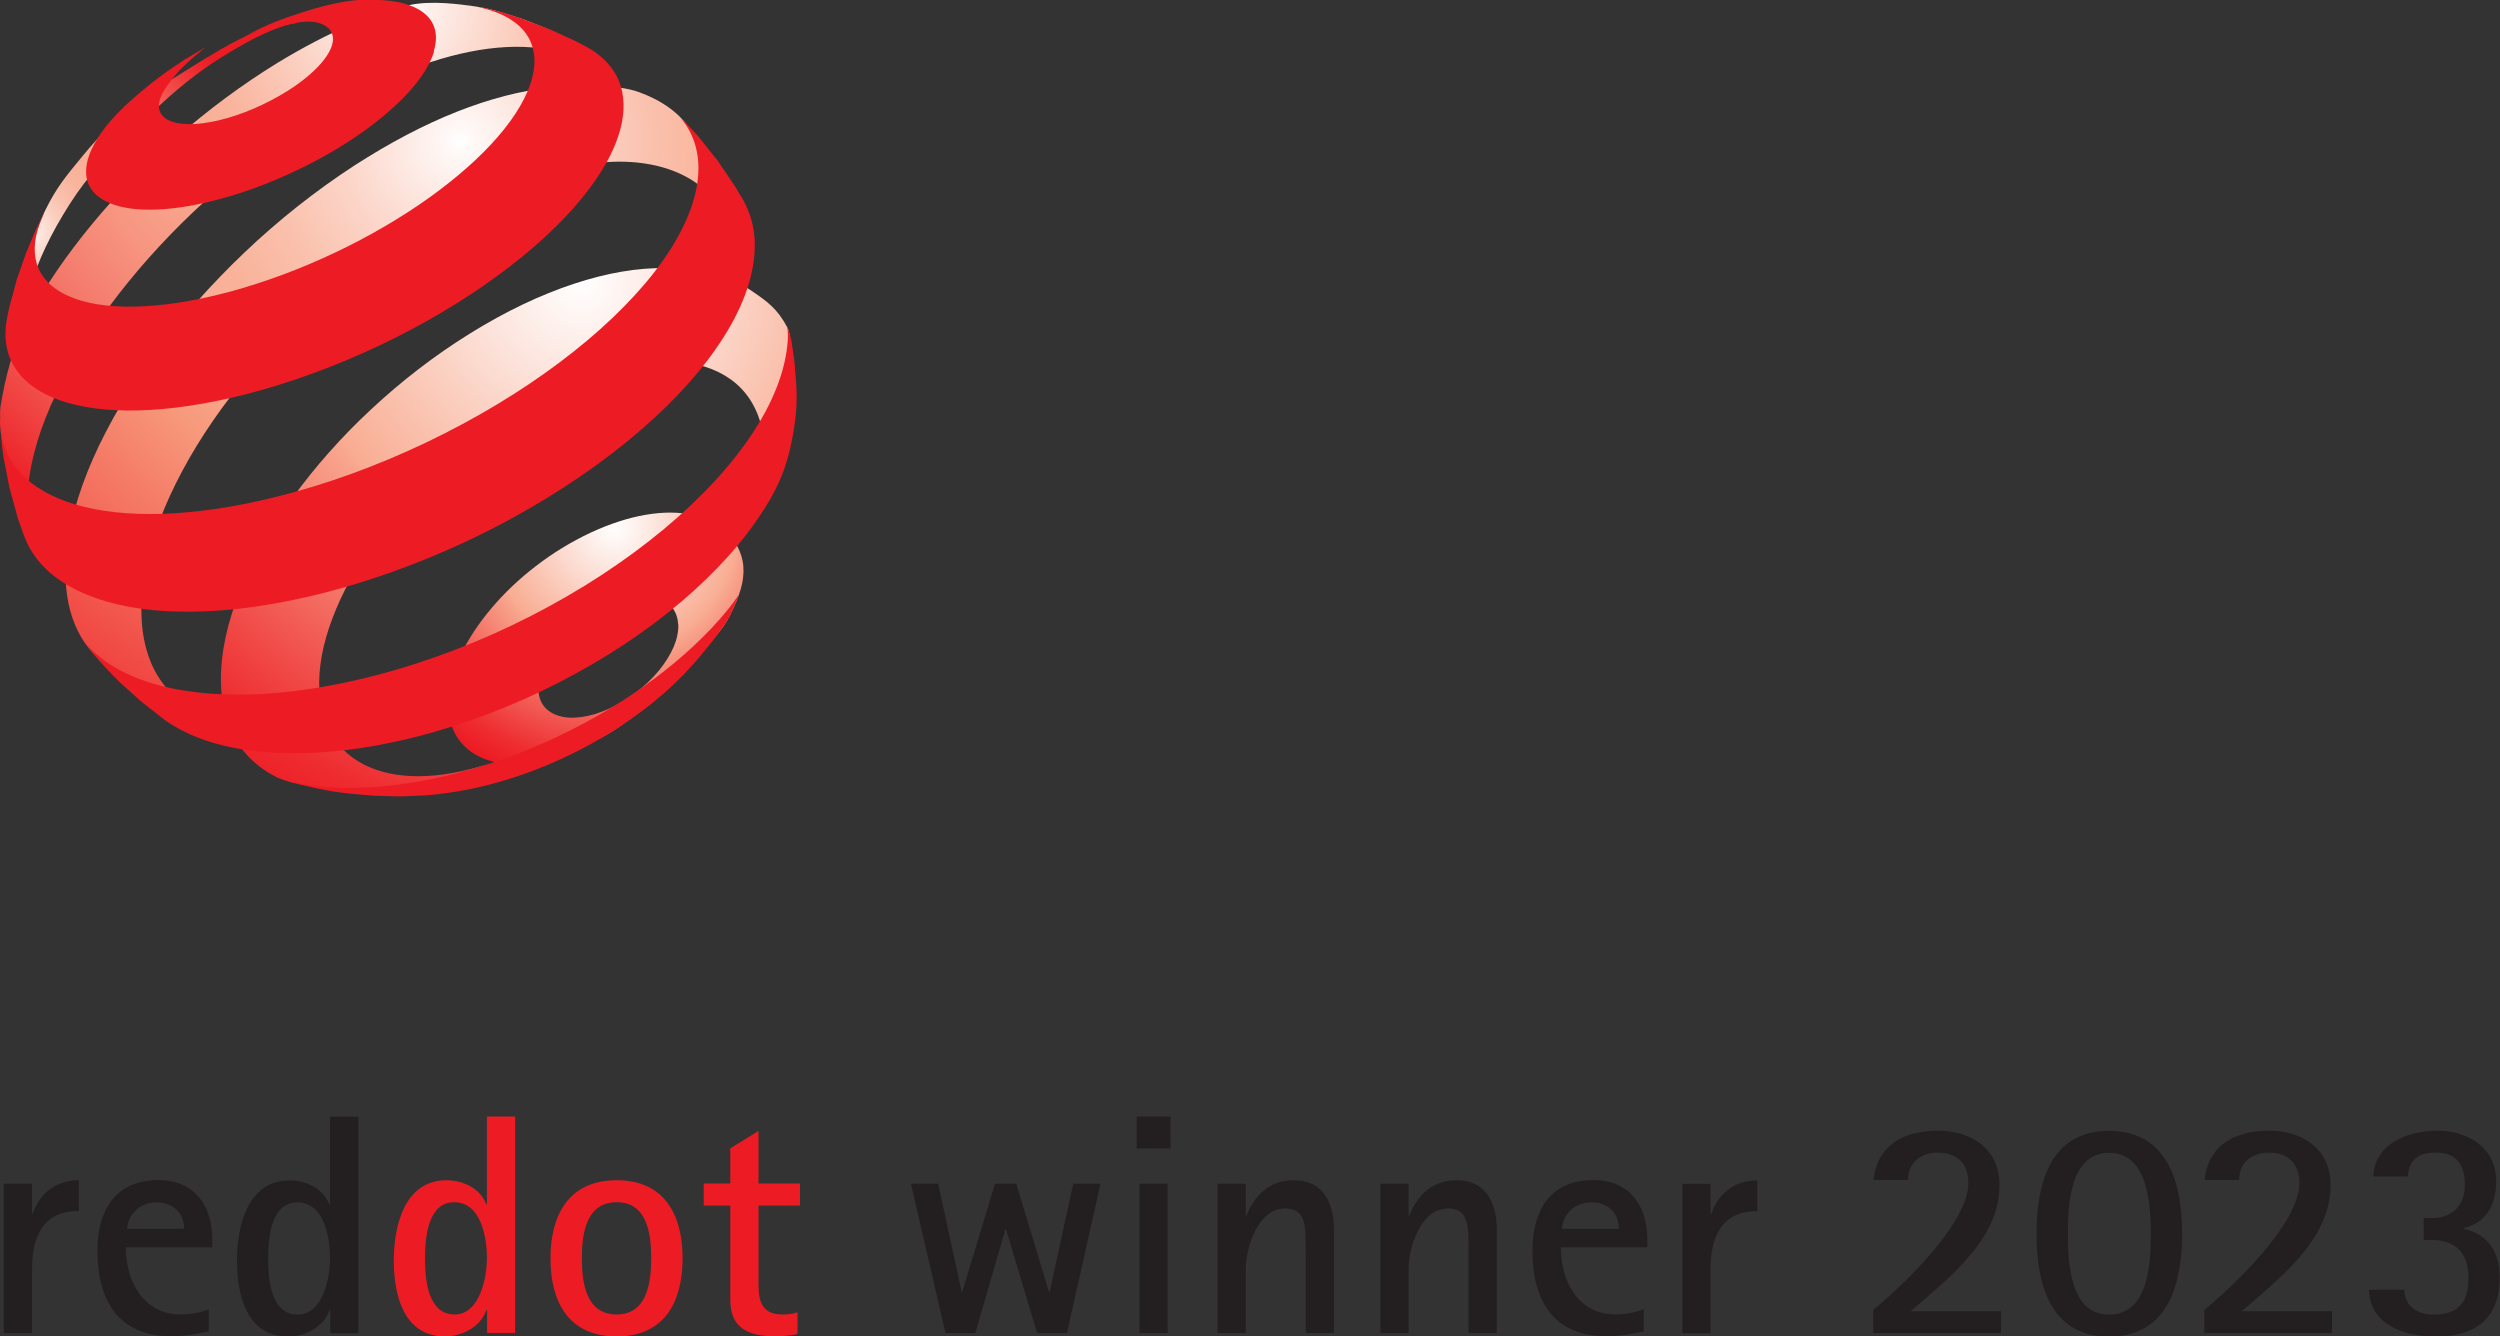 <?xml version="1.0" encoding="UTF-8"?>
<svg id="Ebene_1" data-name="Ebene 1" xmlns="http://www.w3.org/2000/svg" xmlns:xlink="http://www.w3.org/1999/xlink" viewBox="0 0 151.41 80.94">
  <rect x="0" y="0" width="151.41" height="80.94" fill="#333333" stroke="none"/>
  <defs>
    <style>
      .cls-1 {
        fill: #ed1c24;
      }

      .cls-1, .cls-2, .cls-3, .cls-4, .cls-5, .cls-6, .cls-7 {
        stroke-width: 0px;
      }

      .cls-2 {
        fill: url(#Unbenannter_Verlauf_5);
      }

      .cls-3 {
        fill: url(#Unbenannter_Verlauf_2);
      }

      .cls-4 {
        fill: url(#Unbenannter_Verlauf_3);
      }

      .cls-5 {
        fill: #231f20;
      }

      .cls-6 {
        fill: url(#radial-gradient);
      }

      .cls-7 {
        fill: url(#Unbenannter_Verlauf_3-2);
      }
    </style>
    <radialGradient id="Unbenannter_Verlauf_3" data-name="Unbenannter Verlauf 3" cx="205.8" cy="74.46" fx="205.8" fy="74.46" r="2.11" gradientTransform="translate(-1510.39 -527.97) scale(7.52)" gradientUnits="userSpaceOnUse">
      <stop offset="0" stop-color="#fff"/>
      <stop offset=".18" stop-color="#fce1d8"/>
      <stop offset=".47" stop-color="#f9ad93"/>
      <stop offset=".49" stop-color="#f8a58d"/>
      <stop offset=".74" stop-color="#f25b54"/>
      <stop offset=".91" stop-color="#ee2d31"/>
      <stop offset="1" stop-color="#ed1c24"/>
    </radialGradient>
    <radialGradient id="Unbenannter_Verlauf_5" data-name="Unbenannter Verlauf 5" cx="201.06" cy="72.08" fx="201.06" fy="72.08" r="2.04" gradientTransform="translate(-1510.39 -527.97) scale(7.52)" gradientUnits="userSpaceOnUse">
      <stop offset="0" stop-color="#fff"/>
      <stop offset="0" stop-color="#fefefe"/>
      <stop offset=".06" stop-color="#fde5dd"/>
      <stop offset=".12" stop-color="#fbd1c2"/>
      <stop offset=".19" stop-color="#fac1ad"/>
      <stop offset=".27" stop-color="#f9b59e"/>
      <stop offset=".36" stop-color="#f9af95"/>
      <stop offset=".5" stop-color="#f9ad93"/>
      <stop offset=".52" stop-color="#f8a58d"/>
      <stop offset=".75" stop-color="#f25b54"/>
      <stop offset=".92" stop-color="#ee2d31"/>
      <stop offset="1" stop-color="#ed1c24"/>
    </radialGradient>
    <radialGradient id="Unbenannter_Verlauf_2" data-name="Unbenannter Verlauf 2" cx="204.06" cy="70.27" fx="204.06" fy="70.27" r="4.96" gradientTransform="translate(-1510.39 -527.97) scale(7.52)" gradientUnits="userSpaceOnUse">
      <stop offset="0" stop-color="#fff"/>
      <stop offset=".05" stop-color="#fdf0ec"/>
      <stop offset=".2" stop-color="#fbccbc"/>
      <stop offset=".31" stop-color="#f9b59e"/>
      <stop offset=".38" stop-color="#f9ad93"/>
      <stop offset=".46" stop-color="#f8a68e"/>
      <stop offset=".57" stop-color="#f79581"/>
      <stop offset=".7" stop-color="#f4796b"/>
      <stop offset=".84" stop-color="#f1524d"/>
      <stop offset=".99" stop-color="#ed2027"/>
      <stop offset="1" stop-color="#ed1c24"/>
    </radialGradient>
    <radialGradient id="radial-gradient" cx="204.56" cy="71.35" fx="204.56" fy="71.35" r="6.04" gradientTransform="translate(-1510.39 -527.97) scale(7.52)" gradientUnits="userSpaceOnUse">
      <stop offset="0" stop-color="#fff"/>
      <stop offset=".02" stop-color="#fef8f6"/>
      <stop offset=".15" stop-color="#fcd7cb"/>
      <stop offset=".26" stop-color="#fac0ac"/>
      <stop offset=".35" stop-color="#f9b299"/>
      <stop offset=".42" stop-color="#f9ad93"/>
      <stop offset=".52" stop-color="#f7997c"/>
      <stop offset="1" stop-color="#ed1c24"/>
    </radialGradient>
    <radialGradient id="Unbenannter_Verlauf_3-2" data-name="Unbenannter Verlauf 3" cx="205.53" cy="72.47" fx="205.53" fy="72.47" r="4.86" xlink:href="#Unbenannter_Verlauf_3"/>
  </defs>
  <path class="cls-5" d="m64.62,80.73l2.03-9.04h-1.65l-1.43,6.55h-.04l-1.98-6.55h-1.29l-1.98,6.55h-.04l-1.42-6.55h-1.65l2.09,9.04h1.81l1.82-6.27h.04l1.88,6.27h1.8Zm6.27-11.17v-1.94h-2.05v1.94h2.05Zm-.17,11.17v-9.04h-1.71v9.04h1.71Zm10.07,0v-6.27c0-1.58-.63-2.98-2.43-2.98-1.43,0-2.36.85-2.87,2.15h-.04v-1.94h-1.71v9.04h1.71v-3.84c0-1.33.72-3.7,2.39-3.7.97,0,1.16.65,1.22,1.48.02.38.02.76.02,1.12v4.94h1.71Zm9.86,0v-6.27c0-1.58-.63-2.98-2.43-2.98-1.43,0-2.36.85-2.87,2.15h-.04v-1.94h-1.71v9.04h1.71v-3.84c0-1.33.72-3.7,2.39-3.7.97,0,1.16.65,1.22,1.48.02.38.02.76.02,1.12v4.94h1.71Zm8.91-1.44c-.55.21-1.1.32-1.71.32-2.28,0-3.32-2.03-3.32-4.07h5.24v-.44c0-2.07-1.06-3.63-3.27-3.63-2.6,0-3.69,1.82-3.69,4.29,0,2.96,1.25,5.17,4.48,5.17.78,0,1.5-.13,2.26-.3v-1.35h0Zm-4.96-4.88c0-.17.06-.38.13-.55.3-.68.93-1.04,1.67-1.04.95,0,1.65.63,1.65,1.6h-3.46Zm9,6.33v-3.84c0-1.98.65-3.55,2.83-3.55v-1.86c-1.35,0-2.36.76-2.79,2.03h-.04v-1.82h-1.71v9.04h1.71Zm17.59,0v-1.33h-5.47c2.28-1.98,5.38-4.33,5.38-7.64,0-2.18-1.69-3.29-3.72-3.29s-3.67.82-3.91,2.98h2.09c0-1.08.8-1.65,1.81-1.65,1.16,0,1.84.67,1.84,1.82,0,2.47-3.93,6.19-5.76,7.71v1.39h7.75Zm6.54.21c3.61,0,4.43-3.25,4.43-6.23s-.82-6.23-4.43-6.23-4.39,3.27-4.39,6.23.78,6.23,4.39,6.23h0Zm0-1.33c-2.37,0-2.49-3.19-2.49-4.9s.11-4.9,2.49-4.9,2.53,3.17,2.53,4.9-.11,4.9-2.53,4.9h0Zm13.51,1.12v-1.33h-5.47c2.28-1.98,5.38-4.33,5.38-7.64,0-2.18-1.69-3.29-3.72-3.29s-3.67.82-3.91,2.98h2.09c0-1.08.8-1.65,1.81-1.65,1.16,0,1.84.67,1.84,1.82,0,2.47-3.93,6.19-5.76,7.71v1.39h7.75Zm8-6.37c1.41-.34,1.94-1.5,1.94-2.85,0-2-1.71-3.04-3.55-3.04-1.75,0-3.8.74-3.9,2.77h2.09c.1-1.05.67-1.44,1.71-1.44,1.29,0,1.75.76,1.75,1.98s-.76,1.98-2,1.98h-.49v1.33h.49c1.5,0,2.22.84,2.22,2.3s-.59,2.22-2.11,2.22c-.93,0-1.77-.49-1.77-1.5h-2.15c.06,2.15,2.22,2.83,4.03,2.83,2.39,0,3.89-1.06,3.89-3.59,0-1.5-.68-2.6-2.17-2.94v-.04h0Z"/>
  <path class="cls-1" d="m31.2,80.73v-13.11h-1.71v5.32h-.04c-.36-.97-1.42-1.46-2.41-1.46-2.58,0-3.19,2.83-3.19,4.88s.59,4.58,3.1,4.58c1.03,0,2.15-.57,2.51-1.6h.04v1.39h1.71Zm-3.67-1.12c-1.65,0-1.79-2.2-1.79-3.4s.15-3.4,1.77-3.4,1.98,2.13,1.98,3.38c0,1.16-.42,3.42-1.96,3.42h0Zm9.82,1.33c2.89,0,3.99-2.09,3.99-4.73s-1.1-4.73-3.99-4.73-4.01,2.09-4.01,4.73,1.1,4.73,4.01,4.73h0Zm0-1.33c-1.88,0-2.11-1.96-2.11-3.4s.23-3.4,2.11-3.4,2.09,1.98,2.09,3.4-.23,3.4-2.09,3.4h0Zm10.94-.13c-.29.1-.61.13-.91.13-1.2,0-1.44-.76-1.44-1.77v-4.83h2.51v-1.33h-2.51v-3.19l-1.71,1.06v2.13h-1.61v1.33h1.61v5.72c0,1.73,1.12,2.2,2.72,2.2.46,0,.91-.04,1.35-.13v-1.33h0Z"/>
  <path class="cls-5" d="m1.94,80.73v-3.84c0-1.98.65-3.55,2.83-3.55v-1.86c-1.35,0-2.36.76-2.79,2.03h-.04v-1.82H.23v9.04h1.71Zm10.72-1.44c-.55.21-1.1.32-1.71.32-2.28,0-3.33-2.03-3.33-4.07h5.24v-.44c0-2.07-1.06-3.63-3.27-3.63-2.6,0-3.69,1.82-3.69,4.29,0,2.96,1.25,5.17,4.48,5.17.78,0,1.5-.13,2.26-.3v-1.35h0Zm-4.96-4.88c0-.17.06-.38.13-.55.3-.68.93-1.04,1.67-1.04.95,0,1.65.63,1.65,1.6h-3.46Zm14,6.33v-13.11h-1.71v5.32h-.04c-.36-.97-1.43-1.46-2.41-1.46-2.58,0-3.19,2.83-3.19,4.88s.59,4.58,3.1,4.58c1.03,0,2.15-.57,2.51-1.6h.04v1.39h1.71Zm-3.67-1.12c-1.65,0-1.79-2.2-1.79-3.4s.15-3.4,1.77-3.4,1.98,2.13,1.98,3.38c0,1.16-.42,3.42-1.96,3.42h0Z"/>
  <g>
    <path class="cls-4" d="m45.02,34.3c.07.89-.21,1.75-.79,2.93-.48.98-1.29,1.74-2.1,2.73-.81,1-1.78,1.9-2.88,2.75-1.1.85-2.08,1.66-3.35,2.22-1.27.56-2.42,1.19-3.51,1.32-1.08.13-2.04.05-2.83-.21-.79-.26-1.41-.71-1.82-1.31-.41-.6-.62-1.37-.59-2.27.03-.9.3-1.85.76-2.81.45-.95,1.09-1.91,1.86-2.82.77-.91,1.68-1.78,2.69-2.55,1.01-.78,2.12-1.46,3.29-2.01,1.18-.55,2.3-.91,3.34-1.09,1.05-.18,2-.18,2.83,0,.83.18,1.57.47,2.07,1,.51.54.96,1.24,1.03,2.12h0Zm-3.95,3.51c-.02-.43-.16-.78-.39-1.05-.23-.27-.56-.45-.95-.55-.39-.1-.85-.11-1.36-.03-.51.08-1.06.25-1.63.51-.57.26-1.12.6-1.61.98-.49.38-.94.81-1.31,1.25-.37.45-.68.92-.89,1.38-.21.47-.33.93-.33,1.36,0,.43.11.8.32,1.08.21.28.52.49.91.61.39.12.85.15,1.36.08.52-.07,1.08-.23,1.68-.5.6-.27,1.16-.61,1.68-1.01.51-.4.97-.84,1.36-1.31.38-.47.68-.95.89-1.43.2-.48.3-.94.28-1.37h0Z"/>
    <path class="cls-2" d="m12.6,3.44c-3.29,2.05-5.24,3.12-7.65,6.07-.97,1.18-1.54,1.86-2.21,3.23-.33.68-.73,1.81-.73,1.81l-.17,1.26-.26,1.71-.13,1.53-.02.52c0-.13.01-.26.03-.4.01-.14.03-.27.05-.41.02-.14.05-.28.08-.43.03-.14.07-.29.1-.44.39-1.51,1.06-3.1,2.13-4.88,1.18-1.96,2.07-2.96,3.7-4.54,1.61-1.57,2.69-2.72,4.63-4.15,1.19-.87,4.08-2.69,5.79-2.92.68-.09-1.55.07-2.43.49-1.18.56-1.82.88-2.91,1.56h0Z"/>
    <path class="cls-3" d="m36.47,4.77l-1.25-1.3-1.32-1.17-.67-.52-1.51-.6c-.82-.26-1.83-.63-2.93-.79-1.04-.15-2.67-.36-3.96-.09-1.27.27-2.12.57-3.56,1.18-1.43.61-2.92,1.39-4.47,2.33-2.15,1.32-4.2,2.85-6.09,4.5-1.89,1.65-3.63,3.44-5.14,5.27-1.52,1.84-2.83,3.74-3.82,5.6-1.01,1.88-1.44,3.74-1.72,5.45-.05.34,0,.65-.03.96-.02.31.27,2.3.61,3.73.15.61.22.96.42,1.56.24.7.75,1.74.75,1.74l.25.45.56.92c-.21-.32-.38-.67-.52-1.05-.14-.38-.24-.78-.31-1.21-.07-.43-.1-.88-.1-1.36,0-.48.04-.98.12-1.5.27-1.85.98-3.83,2.03-5.85,1.02-1.98,2.38-3.99,3.96-5.94,1.57-1.93,3.38-3.81,5.36-5.54,1.97-1.73,4.13-3.33,6.39-4.69,1.83-1.1,3.6-1.98,5.28-2.63,1.7-.66,3.3-1.08,4.77-1.27,1.49-.19,2.84-.15,4,.14,1.18.3,2.16.85,2.89,1.67"/>
    <path class="cls-6" d="m44.54,14.69l-2.06-5.44-.53-1.19c-.72-1.21-1.9-1.99-3.25-2.48-1.32-.48-3.66-.45-5.42-.27-1.72.18-3.62.67-5.62,1.46-1.97.78-4.05,1.87-6.19,3.25-2.37,1.54-4.61,3.32-6.63,5.24-2.02,1.92-3.85,3.98-5.4,6.08-1.57,2.12-2.86,4.3-3.8,6.42-.95,2.16-1.54,4.28-1.65,6.22-.04.74-.02,1.43.07,2.06.09.64.25,1.23.47,1.77.22.54.51,1.03.86,1.47.35.44.76.82,1.23,1.14l1.62,1.03,1.54.82,1.71.75,1.53.54c-.74-.23-1.39-.56-1.96-.98-.56-.41-1.04-.92-1.42-1.51-.38-.58-.66-1.25-.84-2-.18-.74-.26-1.56-.23-2.45.05-1.84.55-3.83,1.4-5.86.84-2,2.02-4.05,3.46-6.03,1.43-1.97,3.12-3.9,5-5.68,1.88-1.78,3.96-3.43,6.19-4.85,2.22-1.42,4.39-2.48,6.43-3.18,2.07-.72,4.78-1.24,6.5-1.23,1.75.01,3.29.41,4.48,1.2,1.23.81,1.46,2.17,1.86,3.83l.64-.14h0Z"/>
    <path class="cls-7" d="m46.14,25.93c-.29-1.29-.95-2.28-1.88-2.95-.92-.66-2.1-1.03-3.46-1.1-1.35-.07-2.87.15-4.49.66-1.61.5-3.32,1.28-5.07,2.34-1.74,1.06-3.36,2.31-4.81,3.66-1.45,1.35-2.73,2.82-3.8,4.32-1.07,1.51-1.92,3.06-2.49,4.57-.58,1.52-.87,3.01-.8,4.37.06,1.21.39,2.23.97,3.03.58.81,1.4,1.41,2.42,1.77,1.03.37,2.26.49,3.64.36,1.4-.14,2.94-.53,4.58-1.21l-.3.12-1.42.52-.43.14-1.56.45-1.62.36-.88.16-1.77.22-1.81.11h-.25c-1.22-.05-2.18-.2-3.14-.42-.93-.21-1.71-.67-2.36-1.24-.64-.56-1.14-1.26-1.49-2.09-.34-.82-.53-1.76-.54-2.83-.02-1.7.39-3.55,1.15-5.45.75-1.87,1.84-3.79,3.2-5.66,1.34-1.86,2.95-3.68,4.76-5.36,1.8-1.68,3.81-3.24,5.97-4.58,2.17-1.35,4.29-2.35,6.29-3.01,2.02-.67,3.92-.99,5.6-.95,1.71.04,3.94.54,5.09,1.32,1.01.68,1.64,1.12,2.25,2.28.13.25.11.46.19.71-.02.42-.26,2.66-.35,3.07-.08.41-.18.82-.29,1.22-.11.4-.97.7-1.12,1.1"/>
    <path class="cls-1" d="m26.29,3.12c-.23.77-.76,1.6-1.52,2.44-.77.85-1.77,1.71-2.93,2.52-1.17.82-2.5,1.59-3.92,2.26-1.42.67-2.91,1.25-4.41,1.66-1.49.42-2.83.64-3.99.69-1.14.05-2.09-.08-2.8-.36-.7-.27-1.18-.7-1.39-1.25-.2-.55-.15-1.22.2-2,.11-.24.24-.48.39-.72.15-.24.33-.48.52-.73.19-.24.41-.49.64-.73.23-.24.48-.48.74-.72l.71-.62.7-.57.66-.5.66-.46.65-.43.63-.38.63-.36s-1.27.97-1.9,1.76c-.35.44-.64.83-.8,1.21-.16.38-.18.71-.06.96.12.26.37.46.72.58.36.12.84.17,1.4.14.57-.04,1.23-.15,1.95-.36.73-.21,1.46-.49,2.14-.82.69-.33,1.34-.7,1.91-1.09.57-.39,1.07-.81,1.46-1.22.39-.41.66-.82.8-1.2.13-.38.11-.69-.04-.93-.15-.24-.42-.42-.8-.52-.38-.1-.84-.08-1.4.03-.54.1-1.17.15-1.87.36-.45.13-.71.23-1.14.43,1.32-.69,2.11-1.01,3.53-1.46.92-.29,1.55-.46,2.4-.61.98-.18,1.81-.16,2.56-.1.75.06,1.39.22,1.88.47.5.25.86.59,1.05,1.03.19.44.21.96.02,1.58h0Z"/>
    <path class="cls-1" d="m44.75,36.01s-.33.89-.62,1.41c-.28.49-.81,1.18-.81,1.18,0,0-.18.24-.3.39-.33.42-.88,1.06-.88,1.06l-.73.8c-.76.78-1.62,1.54-2.58,2.25-.96.72-2,1.38-3.1,1.99-1.11.61-2.27,1.14-3.48,1.6-1.2.45-2.44.82-3.69,1.08-.25.05-.49.1-.73.14-.24.04-.48.08-.71.11-.24.03-.47.06-.69.09-.23.02-.45.04-.68.06l-1.36.06h-.3s-1.46-.04-1.46-.04l-1.48-.13s-.25-.03-.42-.05c-.62-.08-.96-.14-1.57-.27-.62-.13-1.57-.38-1.57-.38l-.79-.26-.22-.11c.56.22,1.29.43,2.01.54.73.11,1.51.17,2.33.19.83,0,1.7-.03,2.61-.13.92-.1,1.87-.25,2.86-.46,2.27-.48,4.51-1.23,6.64-2.18,2.13-.95,4.14-2.09,5.93-3.36,1.78-1.26,3.35-2.64,4.62-4.08.44-.5.8-.95,1.17-1.5.01-.02,0,.02,0,.02h0Z"/>
    <path class="cls-1" d="m31.74,1.19l1.59.6,1.57.72.55.29c.44.23.82.5,1.14.81.32.31.59.66.78,1.04.2.39.32.82.37,1.28.05.47.03.97-.08,1.51-.29,1.43-1.12,2.97-2.4,4.54-1.3,1.6-3.05,3.2-5.13,4.72-2.1,1.54-4.51,2.97-7.1,4.2-2.59,1.23-5.33,2.25-8.07,2.96-2.45.63-4.68.95-6.61,1-1.91.04-3.52-.18-4.79-.64-1.25-.45-2.16-1.13-2.69-2-.52-.85-.67-1.89-.42-3.08l.11-.51.45-1.68.57-1.63.58-1.38.54-1.12-.09.23s-.02.05-.02.05c-.51,1.12-.61,2.1-.35,2.91.27.83.92,1.49,1.91,1.92,1,.45,2.35.67,3.99.64,1.66-.03,3.6-.32,5.77-.9,2.18-.59,4.36-1.41,6.42-2.39,2.06-.98,3.99-2.11,5.68-3.32,1.67-1.2,3.1-2.46,4.17-3.71,1.06-1.23,1.78-2.45,2.06-3.57.14-.58.17-1.11.07-1.58-.09-.47-.29-.88-.59-1.24-.3-.35-.69-.65-1.16-.89-.32-.16-.68-.3-1.07-.41l-.59-.16c.25.04.39.06.59.11,0,0,.57.14.93.24.52.15,1.32.43,1.32.43h0Z"/>
    <path class="cls-1" d="m42.3,8.27l1.18,1.48,1.07,1.59.48.81c.14.25.26.52.36.8.1.28.18.57.23.87.06.3.09.62.09.95,0,.33-.01.67-.06,1.02-.23,1.82-1.14,3.78-2.59,5.75-1.48,2.01-3.53,4.03-5.99,5.92-2.49,1.91-5.38,3.68-8.49,5.17-3.12,1.49-6.44,2.69-9.76,3.47-2.37.56-4.57.86-6.56.93-1.96.07-3.71-.08-5.2-.44-1.47-.35-2.69-.89-3.64-1.59-.93-.69-1.59-1.55-1.96-2.54l-.38-1.08-.51-1.85-.36-1.86-.07-.52-.1-1.05c-.01-.1,0,0,0,0,.13,1,.55,1.87,1.24,2.6.78.81,1.89,1.44,3.3,1.86,1.44.42,3.19.62,5.19.56,2.04-.06,4.34-.38,6.84-1,3.14-.77,6.27-1.92,9.22-3.33,2.95-1.41,5.69-3.06,8.06-4.84,2.35-1.76,4.31-3.63,5.75-5.48,1.41-1.82,2.31-3.62,2.58-5.29.07-.47.1-.91.07-1.34-.03-.42-.1-.81-.22-1.18-.12-.37-.28-.71-.49-1.04-.13-.2-.27-.38-.42-.56,0,0,0,0,0,0l.98,1.03.15.17h0Z"/>
    <path class="cls-1" d="m48.13,22.13c.14,1.5.19,2.38-.05,3.87-.37,2.3-.97,3.66-2.27,5.54-1.32,1.91-3.14,3.8-5.35,5.56-2.23,1.78-4.82,3.39-7.63,4.74-2.81,1.35-5.81,2.41-8.84,3.07-1.57.34-3.06.56-4.46.65-1.39.1-2.69.08-3.88-.05-1.18-.12-2.25-.35-3.2-.67-.94-.32-1.76-.73-2.46-1.23l-1.46-1.14-1.22-1.1s-.83-.81-1.31-1.37c-.35-.4-.84-1.06-.84-1.06-.09-.1,0,0,0,0,.56.64,1.25,1.2,2.12,1.66,1.02.54,2.23.94,3.62,1.18,1.41.25,3.01.34,4.76.26,1.77-.09,3.69-.35,5.74-.81,3.29-.74,6.56-1.9,9.63-3.37,3.07-1.47,5.9-3.22,8.33-5.13,2.41-1.89,4.4-3.91,5.84-5.94,1.41-1.99,2.28-3.98,2.48-5.84.02-.2.04-.4.04-.59,0-.19-.02-.4-.04-.58-.02-.2.25.85.25.85,0,0,.15.92.21,1.52h0Z"/>
  </g>
</svg>